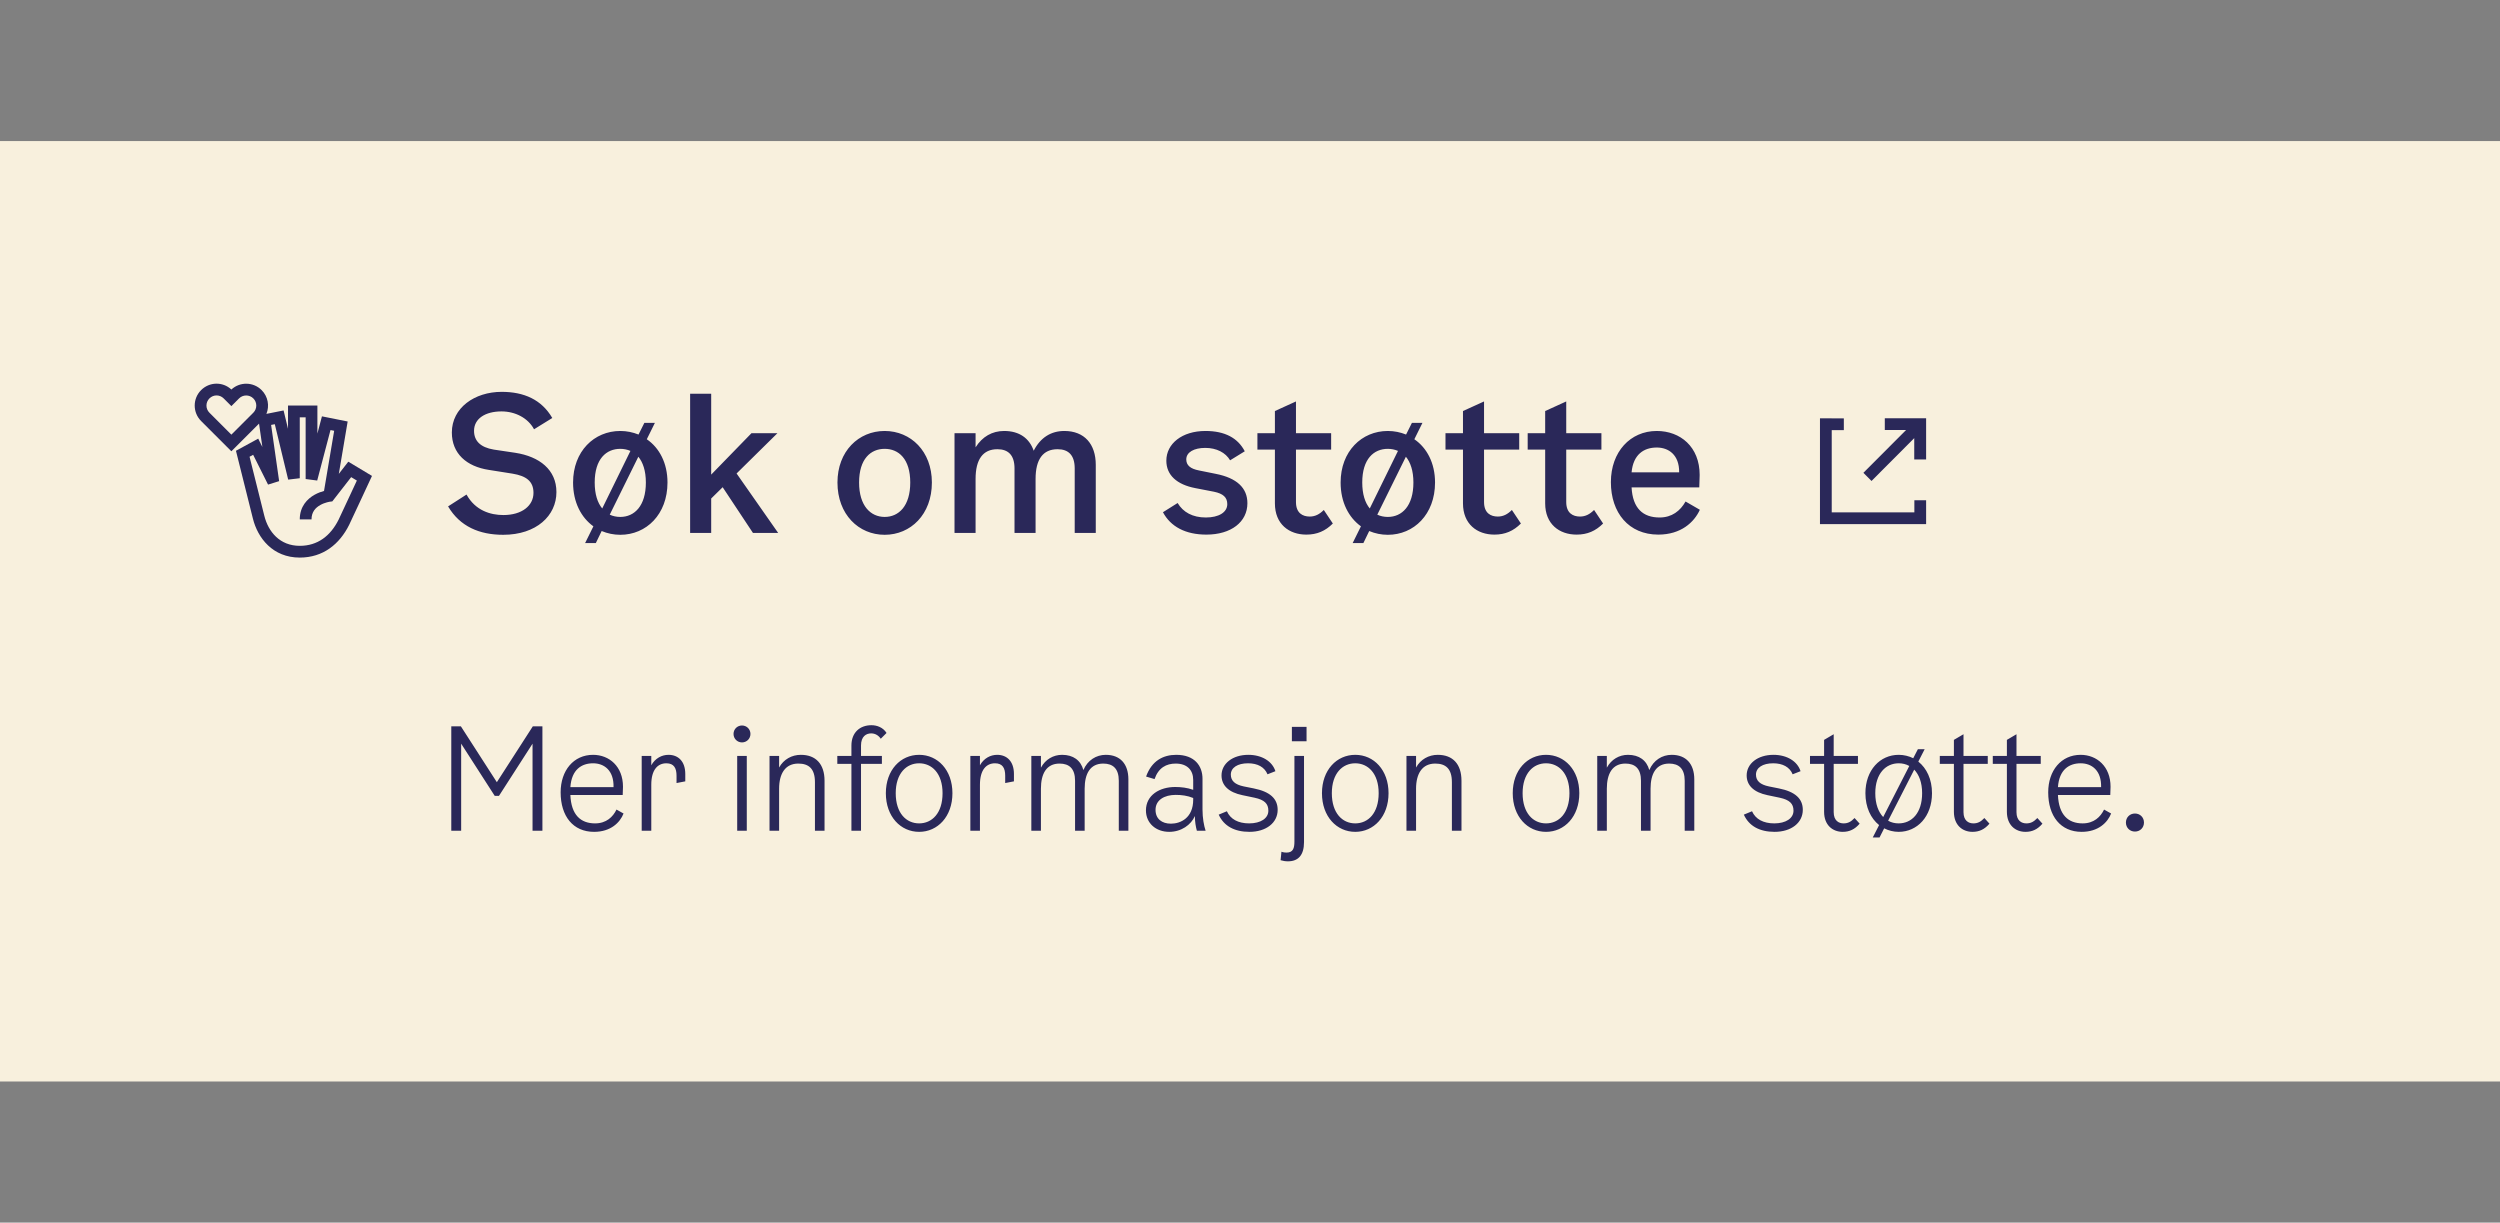 <svg width="319" height="156" viewBox="0 0 319 156" fill="none" xmlns="http://www.w3.org/2000/svg">
<rect x="0" y="0" width="319" height="156" fill="#808080" stroke="none"/>
<rect width="319" height="120" transform="translate(0 18)" fill="#F8F0DD"/>
<path fill-rule="evenodd" clip-rule="evenodd" d="M25.661 49.779C24.572 50.867 24.572 52.632 25.661 53.721L29.523 57.583L33.054 54.053L33.479 57.031L32.948 55.969L30.107 57.519L32.273 66.182C32.888 68.644 34.795 71.148 38.25 71.148C41.239 71.148 43.326 69.424 44.546 66.983C44.626 66.823 45.29 65.4 45.923 64.041C46.242 63.356 46.556 62.681 46.791 62.177L47.18 61.34L47.18 61.339L47.465 60.727L44.441 58.913L43.234 60.465L44.361 53.782L41.08 53.126L40.5 55.328V51.75H36.75V54.715L36.185 52.373L33.993 52.812C34.408 51.802 34.205 50.599 33.385 49.779C32.323 48.716 30.617 48.691 29.523 49.702C28.413 48.673 26.72 48.719 25.661 49.779ZM26.721 52.66C26.218 52.157 26.218 51.342 26.721 50.839C27.228 50.333 28.028 50.325 28.542 50.839L29.523 51.82L30.504 50.839C31.006 50.336 31.822 50.336 32.325 50.839C32.828 51.342 32.828 52.157 32.325 52.66L29.523 55.462L26.721 52.66ZM33.728 65.818L31.843 58.281L32.302 58.031L34.204 61.835L35.618 61.394L34.593 54.221L35.065 54.127L36.771 61.199L38.25 61.023V53.25H39V61.125L40.475 61.316L42.171 54.874L42.64 54.968L41.345 62.646L41.335 62.649C41.014 62.736 40.577 62.885 40.132 63.135C39.231 63.642 38.25 64.605 38.25 66.273H39.75C39.75 65.316 40.269 64.779 40.868 64.442C41.173 64.27 41.486 64.162 41.727 64.097C41.846 64.064 41.944 64.044 42.009 64.031C42.042 64.025 42.066 64.021 42.081 64.019L42.095 64.017L42.096 64.017L42.401 63.979L44.809 60.883L45.535 61.319L45.431 61.544C45.196 62.048 44.882 62.723 44.563 63.408C43.921 64.787 43.272 66.177 43.204 66.313C42.174 68.372 40.541 69.648 38.25 69.648C35.706 69.648 34.237 67.856 33.728 65.818Z" fill="#2A2859"/>
<path d="M57.656 55.184C57.656 52.04 60.56 50 64.016 50C66.848 50 69.104 50.984 70.472 53.336L68.144 54.776C67.376 53.336 65.744 52.496 63.992 52.496C61.904 52.496 60.488 53.432 60.488 54.968C60.488 56.24 61.28 57.08 63.008 57.368L65.744 57.776C68.84 58.256 71 59.936 71 62.792C71 65.792 68.456 68.24 64.208 68.24C61.184 68.24 58.688 67.184 57.176 64.616L59.528 63.104C60.656 65.144 62.576 65.72 64.232 65.72C66.608 65.72 68.072 64.52 68.072 62.888C68.072 61.4 67.136 60.728 65.408 60.44L62.384 59.96C59.528 59.528 57.656 57.872 57.656 55.184ZM82.532 56.048C84.14 57.152 85.172 59.096 85.172 61.568C85.172 65.648 82.46 68.24 79.148 68.24C78.308 68.24 77.516 68.072 76.772 67.76L76.028 69.296H74.66L75.716 67.16C74.156 66.032 73.124 64.088 73.124 61.568C73.124 57.584 75.812 54.992 79.148 54.992C79.988 54.992 80.756 55.16 81.476 55.448L82.22 53.96H83.564L82.532 56.048ZM75.884 61.568C75.884 63.056 76.244 64.16 76.844 64.88L80.444 57.536C80.06 57.368 79.604 57.272 79.148 57.272C77.372 57.272 75.884 58.544 75.884 61.568ZM79.148 65.96C80.948 65.96 82.412 64.568 82.412 61.568C82.412 60.056 82.028 58.976 81.452 58.28L77.804 65.672C78.212 65.864 78.668 65.96 79.148 65.96ZM96.076 68L92.212 62.168L90.748 63.608V68H88.06V50.24H90.748V60.56L95.884 55.28H99.196L93.988 60.416L99.292 68H96.076ZM112.884 68.24C109.572 68.24 106.86 65.648 106.86 61.568C106.86 57.584 109.548 54.992 112.884 54.992C116.22 54.992 118.908 57.584 118.908 61.568C118.908 65.648 116.196 68.24 112.884 68.24ZM112.884 65.96C114.684 65.96 116.148 64.568 116.148 61.568C116.148 58.544 114.66 57.272 112.884 57.272C111.108 57.272 109.62 58.544 109.62 61.568C109.62 64.568 111.108 65.96 112.884 65.96ZM135.812 54.992C138.356 54.992 139.82 56.648 139.82 59.312V68H137.132V59.768C137.132 58.088 136.34 57.32 134.948 57.32C133.076 57.32 132.14 58.616 132.14 61.112V68H129.452V59.768C129.452 58.088 128.66 57.32 127.268 57.32C125.42 57.32 124.484 58.616 124.484 61.112V68H121.796V55.28H124.484V57.08C125.348 55.712 126.596 54.992 128.132 54.992C130.076 54.992 131.348 55.928 131.9 57.512C132.764 55.832 134.108 54.992 135.812 54.992ZM148.825 58.784C148.825 56.624 150.817 54.992 153.817 54.992C156.289 54.992 157.945 55.88 158.833 57.584L156.961 58.736C156.385 57.752 155.233 57.152 153.793 57.152C152.353 57.152 151.369 57.704 151.369 58.616C151.369 59.36 151.873 59.816 153.001 60.032L155.137 60.464C157.825 60.992 159.169 62.264 159.169 64.208C159.169 66.608 157.081 68.216 153.937 68.216C151.273 68.216 149.377 67.208 148.393 65.36L150.265 64.184C150.961 65.36 152.185 66.032 153.865 66.032C155.497 66.032 156.601 65.384 156.601 64.328C156.601 63.464 156.073 62.984 154.897 62.744L152.545 62.288C150.145 61.832 148.825 60.608 148.825 58.784ZM165.366 64.064C165.366 65.48 166.23 65.912 167.118 65.912C167.814 65.912 168.366 65.624 168.918 65.072L170.07 66.8C169.11 67.76 168.054 68.216 166.686 68.216C164.478 68.216 162.678 66.872 162.678 64.232V57.368H160.446V55.28H162.678V52.448L165.366 51.224V55.28H169.854V57.368H165.366V64.064ZM180.471 56.048C182.079 57.152 183.111 59.096 183.111 61.568C183.111 65.648 180.399 68.24 177.087 68.24C176.247 68.24 175.455 68.072 174.711 67.76L173.967 69.296H172.599L173.655 67.16C172.095 66.032 171.063 64.088 171.063 61.568C171.063 57.584 173.751 54.992 177.087 54.992C177.927 54.992 178.695 55.16 179.415 55.448L180.159 53.96H181.503L180.471 56.048ZM173.823 61.568C173.823 63.056 174.183 64.16 174.783 64.88L178.383 57.536C177.999 57.368 177.543 57.272 177.087 57.272C175.311 57.272 173.823 58.544 173.823 61.568ZM177.087 65.96C178.887 65.96 180.351 64.568 180.351 61.568C180.351 60.056 179.967 58.976 179.391 58.28L175.743 65.672C176.151 65.864 176.607 65.96 177.087 65.96ZM189.364 64.064C189.364 65.48 190.228 65.912 191.116 65.912C191.812 65.912 192.364 65.624 192.916 65.072L194.068 66.8C193.108 67.76 192.052 68.216 190.684 68.216C188.476 68.216 186.676 66.872 186.676 64.232V57.368H184.444V55.28H186.676V52.448L189.364 51.224V55.28H193.852V57.368H189.364V64.064ZM199.852 64.064C199.852 65.48 200.716 65.912 201.604 65.912C202.3 65.912 202.852 65.624 203.404 65.072L204.556 66.8C203.596 67.76 202.54 68.216 201.172 68.216C198.964 68.216 197.164 66.872 197.164 64.232V57.368H194.932V55.28H197.164V52.448L199.852 51.224V55.28H204.34V57.368H199.852V64.064ZM215.077 63.992L216.901 65.048C216.181 66.632 214.501 68.216 211.597 68.216C207.829 68.216 205.549 65.432 205.549 61.52C205.549 57.656 208.021 54.992 211.405 54.992C214.405 54.992 216.877 57.008 216.877 60.608L216.829 62.192H208.189C208.333 64.88 209.653 66.032 211.765 66.032C213.325 66.032 214.405 65.192 215.077 63.992ZM211.405 57.104C209.773 57.104 208.405 57.968 208.189 60.272H214.261C214.285 58.016 212.893 57.104 211.405 57.104Z" fill="#2A2859"/>
<path d="M244.273 63.833V65.378H233.728V54.885H235.273V53.385H233.728V53.378H232.228V66.878H245.773V63.833H244.273Z" fill="#2A2859"/>
<path fill-rule="evenodd" clip-rule="evenodd" d="M240.5 53.37V54.87H243.215L237.77 60.33L238.805 61.373L244.258 55.905V58.628H245.773V53.37H240.5Z" fill="#2A2859"/>
<path d="M67.988 92.68H69.212V106H67.952V94.894L63.668 101.554H63.128L58.844 94.894V106H57.584V92.68H58.808L63.398 99.808L67.988 92.68ZM78.665 103.3L79.565 103.804C79.115 104.956 77.927 106.144 75.803 106.144C73.121 106.144 71.537 104.146 71.537 101.104C71.537 98.314 73.193 96.316 75.677 96.316C77.729 96.316 79.493 97.792 79.493 100.384L79.457 101.446H72.779C72.887 103.984 74.093 105.064 75.929 105.064C77.369 105.064 78.215 104.236 78.665 103.3ZM75.677 97.396C74.237 97.396 72.941 98.17 72.779 100.438H78.287C78.341 98.296 77.081 97.396 75.677 97.396ZM85.3 96.316C86.542 96.316 87.442 97.144 87.442 98.764V99.7L86.326 99.916V98.98C86.326 98.026 86.002 97.396 85.03 97.396C83.932 97.396 83.104 98.206 83.104 100.132V106H81.88V96.46H83.104V97.648C83.608 96.748 84.454 96.316 85.3 96.316ZM94.678 94.732C94.084 94.732 93.598 94.264 93.598 93.652C93.598 93.04 94.084 92.572 94.678 92.572C95.272 92.572 95.758 93.04 95.758 93.652C95.758 94.264 95.272 94.732 94.678 94.732ZM94.066 106V96.46H95.29V106H94.066ZM102.187 96.316C104.095 96.316 105.211 97.486 105.211 99.628V106H103.987V99.808C103.987 98.08 103.195 97.432 101.863 97.432C100.189 97.432 99.415 98.728 99.415 100.636V106H98.191V96.46H99.415V97.936C99.991 96.892 101.035 96.316 102.187 96.316ZM109.865 95.128V96.46H112.529V97.468H109.865V106H108.641V97.468H106.841V96.46H108.641V95.128C108.641 93.472 109.721 92.536 111.197 92.536C111.881 92.536 112.673 92.806 113.123 93.526L112.385 94.264C112.097 93.832 111.665 93.58 111.161 93.58C110.531 93.58 109.865 93.958 109.865 95.128ZM117.282 106.144C114.924 106.144 113.034 104.2 113.034 101.212C113.034 98.26 114.906 96.316 117.282 96.316C119.658 96.316 121.53 98.26 121.53 101.212C121.53 104.2 119.64 106.144 117.282 106.144ZM117.282 105.064C118.92 105.064 120.27 103.768 120.27 101.212C120.27 98.674 118.902 97.396 117.282 97.396C115.662 97.396 114.294 98.674 114.294 101.212C114.294 103.768 115.644 105.064 117.282 105.064ZM127.237 96.316C128.479 96.316 129.379 97.144 129.379 98.764V99.7L128.263 99.916V98.98C128.263 98.026 127.939 97.396 126.967 97.396C125.869 97.396 125.041 98.206 125.041 100.132V106H123.817V96.46H125.041V97.648C125.545 96.748 126.391 96.316 127.237 96.316ZM141.102 96.316C142.92 96.316 143.982 97.468 143.982 99.448V106H142.758V99.628C142.758 98.08 142.02 97.432 140.778 97.432C139.104 97.432 138.402 98.728 138.402 100.636V106H137.178V99.628C137.178 98.08 136.44 97.432 135.198 97.432C133.524 97.432 132.822 98.728 132.822 100.636V106H131.598V96.46H132.822V97.954C133.398 96.892 134.406 96.316 135.522 96.316C136.944 96.316 137.898 97.018 138.24 98.26C138.78 97 139.878 96.316 141.102 96.316ZM153.836 106H152.72C152.576 105.478 152.468 104.848 152.468 104.128C151.982 105.244 150.74 106.144 149.192 106.144C147.5 106.144 146.222 105.046 146.222 103.408C146.222 101.446 147.986 100.42 149.948 100.42C150.722 100.42 151.478 100.51 152.252 100.78V99.52C152.252 98.278 151.496 97.432 150.02 97.432C148.832 97.432 147.824 97.954 147.32 99.412L146.24 99.088C146.96 97.072 148.418 96.316 150.092 96.316C152.45 96.316 153.44 97.738 153.44 99.376V103.3C153.44 104.38 153.62 105.352 153.836 106ZM152.252 102.04V101.824C151.514 101.518 150.758 101.428 150.02 101.428C148.58 101.428 147.446 102.076 147.446 103.336C147.446 104.488 148.256 105.1 149.408 105.1C150.65 105.1 152.252 104.362 152.252 102.04ZM155.866 98.944C155.866 97.432 157.288 96.316 159.286 96.316C161.014 96.316 162.346 97.144 162.742 98.404L161.734 98.8C161.356 97.882 160.474 97.396 159.25 97.396C157.918 97.396 157.054 97.954 157.054 98.836C157.054 99.628 157.576 100.114 158.71 100.348L159.97 100.6C162.058 101.014 163.03 101.914 163.03 103.336C163.03 104.992 161.554 106.144 159.43 106.144C157.504 106.144 156.154 105.388 155.506 103.948L156.55 103.516C157 104.524 157.99 105.064 159.394 105.064C160.87 105.064 161.842 104.416 161.842 103.444C161.842 102.544 161.338 102.058 160.078 101.788L158.53 101.464C156.784 101.104 155.866 100.222 155.866 98.944ZM164.844 92.752H166.716V94.588H164.844V92.752ZM164.34 109.906C164.016 109.906 163.71 109.852 163.404 109.762L163.512 108.682C163.764 108.772 163.998 108.79 164.16 108.79C165.006 108.79 165.168 108.214 165.168 107.386V96.46H166.392V107.458C166.392 109.078 165.69 109.906 164.34 109.906ZM172.93 106.144C170.572 106.144 168.682 104.2 168.682 101.212C168.682 98.26 170.554 96.316 172.93 96.316C175.306 96.316 177.178 98.26 177.178 101.212C177.178 104.2 175.288 106.144 172.93 106.144ZM172.93 105.064C174.568 105.064 175.918 103.768 175.918 101.212C175.918 98.674 174.55 97.396 172.93 97.396C171.31 97.396 169.942 98.674 169.942 101.212C169.942 103.768 171.292 105.064 172.93 105.064ZM183.461 96.316C185.369 96.316 186.485 97.486 186.485 99.628V106H185.261V99.808C185.261 98.08 184.469 97.432 183.137 97.432C181.463 97.432 180.689 98.728 180.689 100.636V106H179.465V96.46H180.689V97.936C181.265 96.892 182.309 96.316 183.461 96.316ZM197.273 106.144C194.915 106.144 193.025 104.2 193.025 101.212C193.025 98.26 194.897 96.316 197.273 96.316C199.649 96.316 201.521 98.26 201.521 101.212C201.521 104.2 199.631 106.144 197.273 106.144ZM197.273 105.064C198.911 105.064 200.261 103.768 200.261 101.212C200.261 98.674 198.893 97.396 197.273 97.396C195.653 97.396 194.285 98.674 194.285 101.212C194.285 103.768 195.635 105.064 197.273 105.064ZM213.312 96.316C215.13 96.316 216.192 97.468 216.192 99.448V106H214.968V99.628C214.968 98.08 214.23 97.432 212.988 97.432C211.314 97.432 210.612 98.728 210.612 100.636V106H209.388V99.628C209.388 98.08 208.65 97.432 207.408 97.432C205.734 97.432 205.032 98.728 205.032 100.636V106H203.808V96.46H205.032V97.954C205.608 96.892 206.616 96.316 207.732 96.316C209.154 96.316 210.108 97.018 210.45 98.26C210.99 97 212.088 96.316 213.312 96.316ZM222.874 98.944C222.874 97.432 224.296 96.316 226.294 96.316C228.022 96.316 229.354 97.144 229.75 98.404L228.742 98.8C228.364 97.882 227.482 97.396 226.258 97.396C224.926 97.396 224.062 97.954 224.062 98.836C224.062 99.628 224.584 100.114 225.718 100.348L226.978 100.6C229.066 101.014 230.038 101.914 230.038 103.336C230.038 104.992 228.562 106.144 226.438 106.144C224.512 106.144 223.162 105.388 222.514 103.948L223.558 103.516C224.008 104.524 224.998 105.064 226.402 105.064C227.878 105.064 228.85 104.416 228.85 103.444C228.85 102.544 228.346 102.058 227.086 101.788L225.538 101.464C223.792 101.104 222.874 100.222 222.874 98.944ZM233.979 103.624C233.979 104.74 234.645 105.064 235.239 105.064C235.815 105.064 236.193 104.848 236.643 104.38L237.291 105.1C236.661 105.838 235.977 106.144 235.131 106.144C233.835 106.144 232.755 105.28 232.755 103.588V97.468H230.955V96.46H232.755V94.408L233.979 93.688V96.46H237.075V97.468H233.979V103.624ZM244.777 97.18C245.839 98.026 246.523 99.43 246.523 101.212C246.523 104.2 244.633 106.144 242.275 106.144C241.609 106.144 240.979 105.982 240.421 105.694L239.827 106.864H238.963L239.773 105.28C238.711 104.434 238.027 103.012 238.027 101.212C238.027 98.26 239.899 96.316 242.275 96.316C242.941 96.316 243.571 96.478 244.129 96.748L244.723 95.596H245.587L244.777 97.18ZM239.287 101.212C239.287 102.598 239.683 103.606 240.295 104.254L243.625 97.738C243.211 97.504 242.761 97.396 242.275 97.396C240.655 97.396 239.287 98.674 239.287 101.212ZM242.275 105.064C243.913 105.064 245.263 103.768 245.263 101.212C245.263 99.844 244.867 98.854 244.255 98.206L240.925 104.722C241.321 104.956 241.789 105.064 242.275 105.064ZM250.542 103.624C250.542 104.74 251.208 105.064 251.802 105.064C252.378 105.064 252.756 104.848 253.206 104.38L253.854 105.1C253.224 105.838 252.54 106.144 251.694 106.144C250.398 106.144 249.318 105.28 249.318 103.588V97.468H247.518V96.46H249.318V94.408L250.542 93.688V96.46H253.638V97.468H250.542V103.624ZM257.303 103.624C257.303 104.74 257.969 105.064 258.563 105.064C259.139 105.064 259.517 104.848 259.967 104.38L260.615 105.1C259.985 105.838 259.301 106.144 258.455 106.144C257.159 106.144 256.079 105.28 256.079 103.588V97.468H254.279V96.46H256.079V94.408L257.303 93.688V96.46H260.399V97.468H257.303V103.624ZM268.479 103.3L269.379 103.804C268.929 104.956 267.741 106.144 265.617 106.144C262.935 106.144 261.351 104.146 261.351 101.104C261.351 98.314 263.007 96.316 265.491 96.316C267.543 96.316 269.307 97.792 269.307 100.384L269.271 101.446H262.593C262.701 103.984 263.907 105.064 265.743 105.064C267.183 105.064 268.029 104.236 268.479 103.3ZM265.491 97.396C264.051 97.396 262.755 98.17 262.593 100.438H268.101C268.155 98.296 266.895 97.396 265.491 97.396ZM272.419 106.108C271.771 106.108 271.267 105.622 271.267 104.956C271.267 104.29 271.771 103.804 272.419 103.804C273.067 103.804 273.571 104.29 273.571 104.956C273.571 105.622 273.067 106.108 272.419 106.108Z" fill="#2A2859"/>
</svg>
